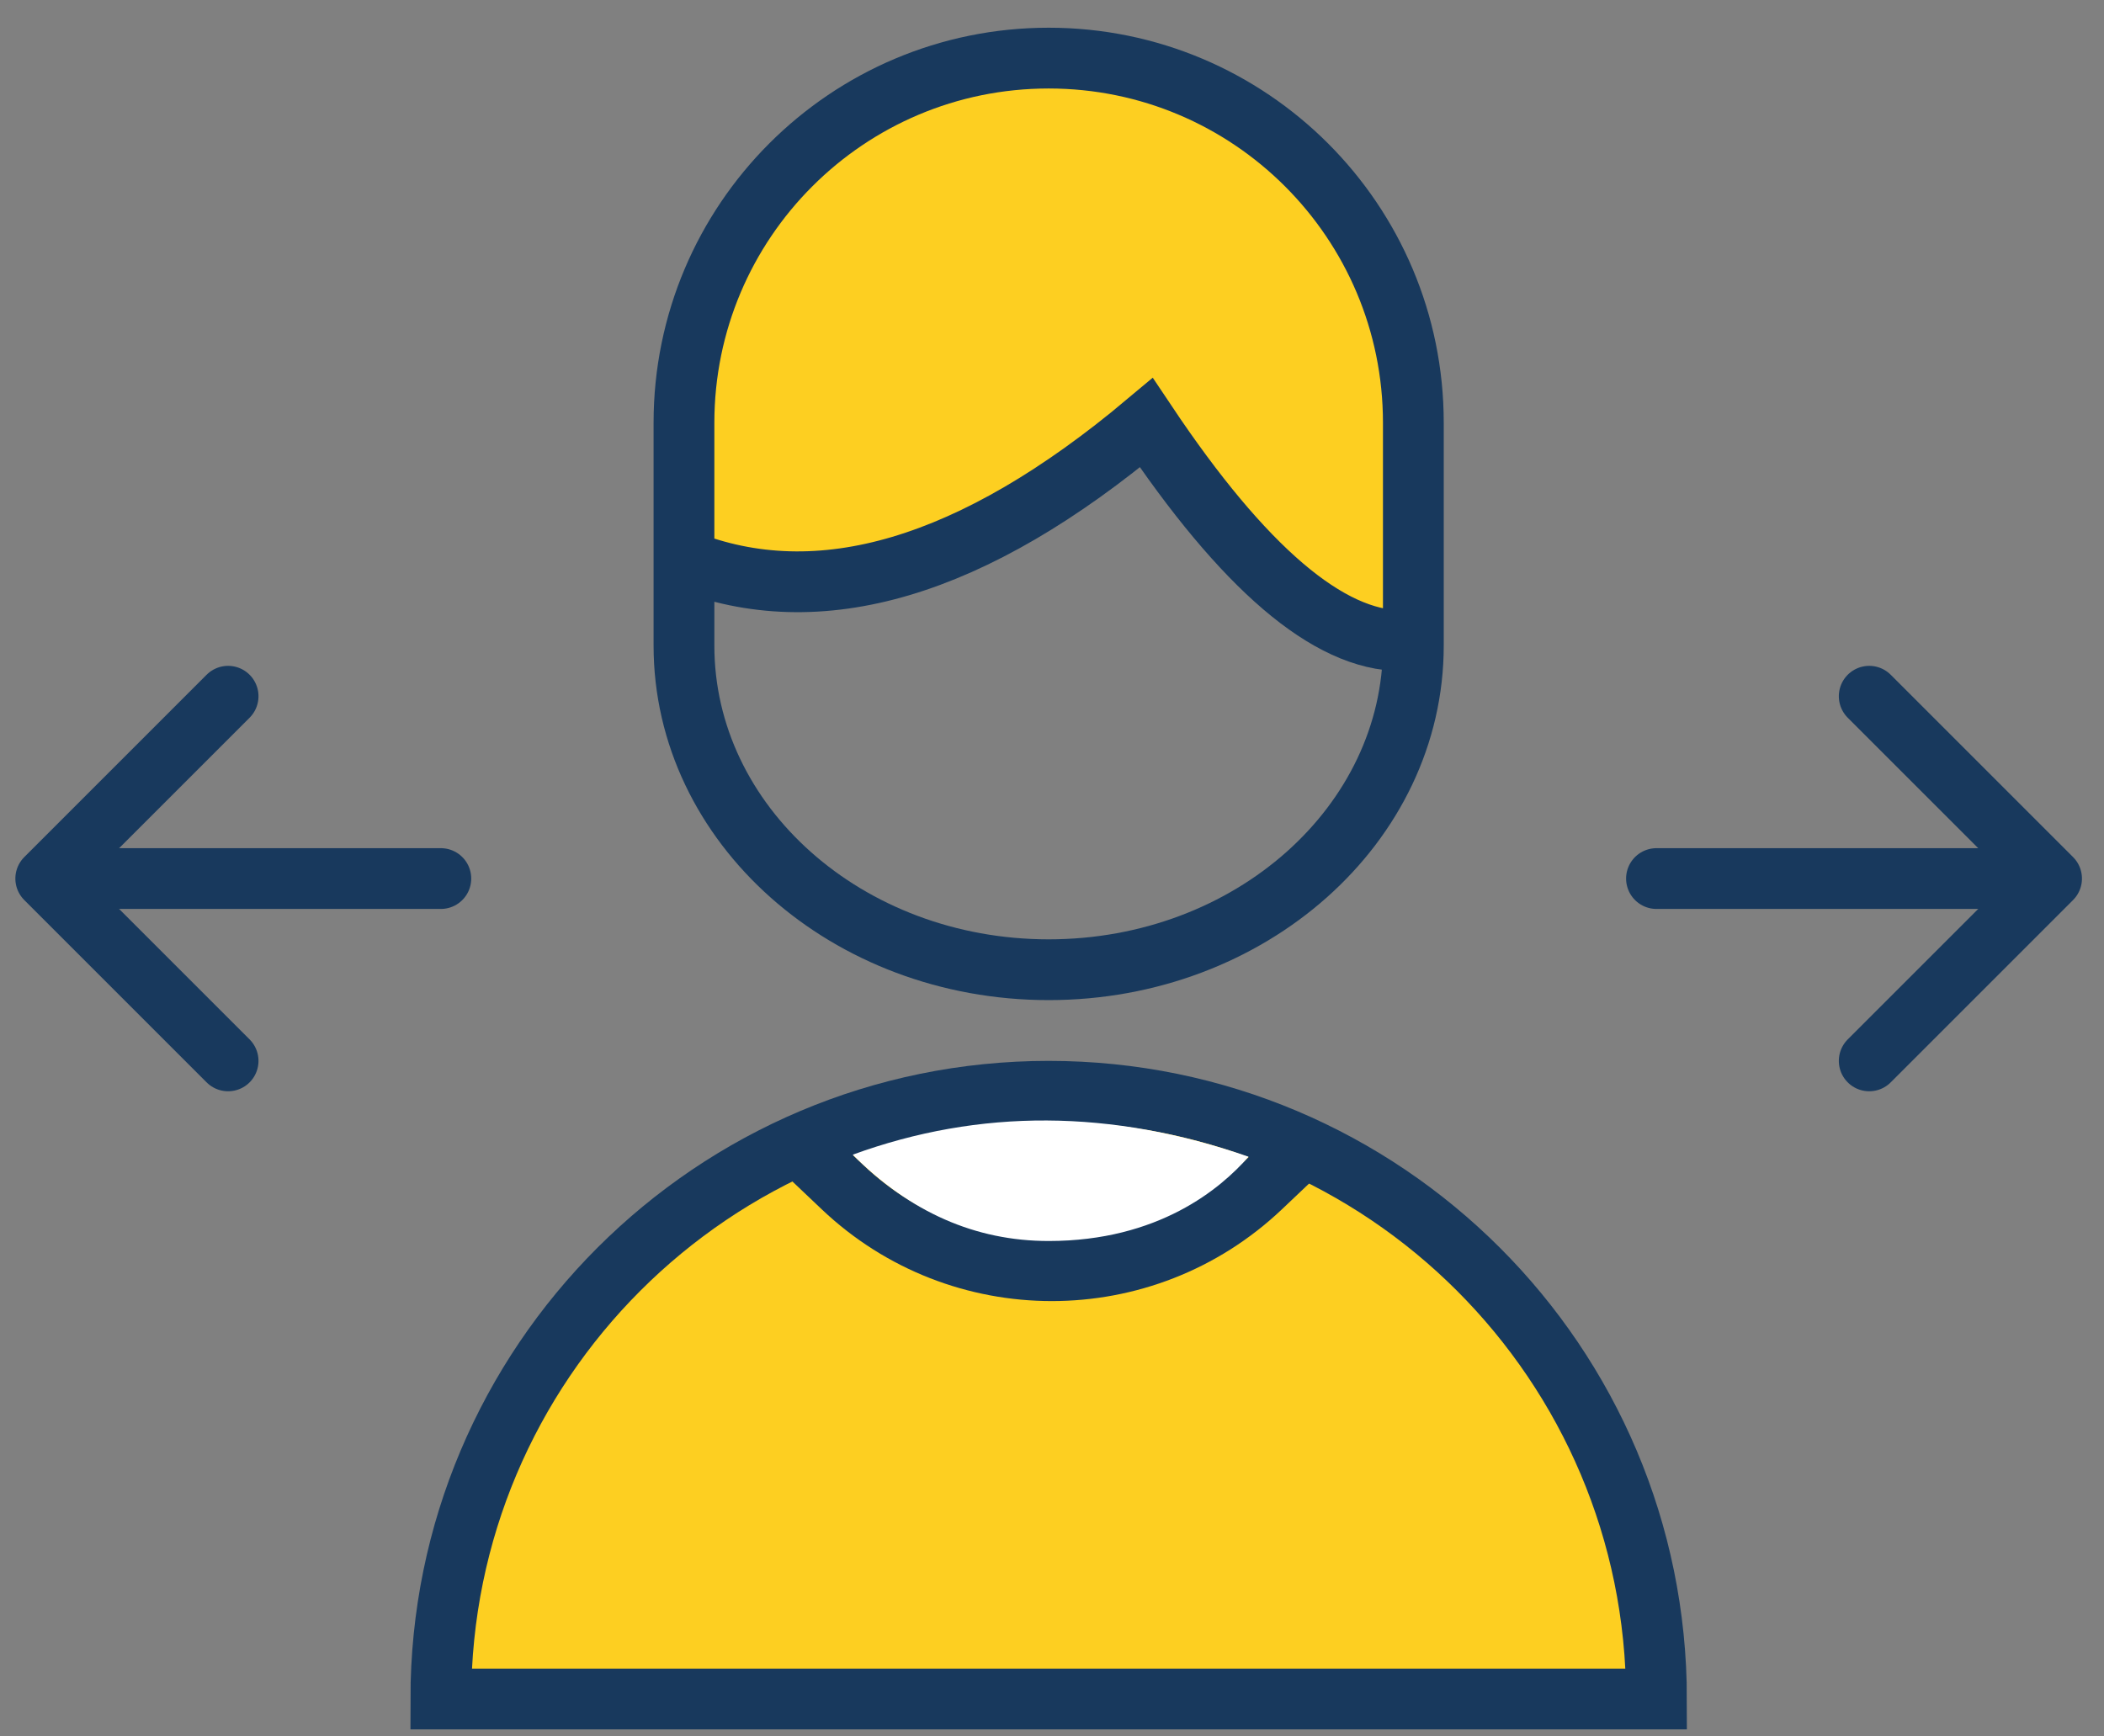 <?xml version="1.0" encoding="UTF-8"?>
<svg width="63px" height="52px" viewBox="0 0 63 52" version="1.1" xmlns="http://www.w3.org/2000/svg" xmlns:xlink="http://www.w3.org/1999/xlink">
    <rect x="0" y="0" width="63" height="52" fill="#808080" stroke="none"/>
    <!-- Generator: Sketch 59.1 (86144) - https://sketch.com -->
    <title>icon / Rechten</title>
    <desc>Created with Sketch.</desc>
    <g id="Page-1" stroke="none" stroke-width="1" fill="none" fill-rule="evenodd">
        <g id="express-medical-icons" transform="translate(-189, -128)">
            <g id="icon-/-Rechten" transform="translate(184, 117)">
                <rect id="Rectangle" x="0" y="0" width="72.8" height="72.8"></rect>
                <polyline id="Triangle" stroke="#18395D" stroke-width="1.82" stroke-linecap="round" stroke-linejoin="round" transform="translate(9.1, 37.31) rotate(-90) translate(-9.1, -37.31) " points="3.64 40.04 9.1 34.58 14.56 40.04"></polyline>
                <line x1="7.28" y1="37.31" x2="18.2" y2="37.31" id="Line-2" stroke="#18395D" stroke-width="1.82" stroke-linecap="round" stroke-linejoin="round" fill-rule="nonzero"></line>
                <path d="M54.6,61.88 C54.6,51.828 46.452,43.68 36.4,43.68 C26.348,43.68 18.2,51.828 18.2,61.88 L54.6,61.88 Z" id="Oval-3-Copy-5" stroke="#18395D" stroke-width="1.82" fill="#FDCF21" fill-rule="nonzero"></path>
                <path d="M29.12,45.5 L30.232,46.555 C33.743,49.886 39.247,49.886 42.758,46.555 L43.87,45.5 L43.87,45.5" id="Path-8" stroke="#18395D" stroke-width="1.82" stroke-linejoin="round" fill-rule="nonzero"></path>
                <polyline id="Triangle" stroke="#18395D" stroke-width="1.82" stroke-linecap="round" stroke-linejoin="round" transform="translate(63.7, 37.31) rotate(90) translate(-63.7, -37.31) " points="58.24 40.04 63.7 34.58 69.16 40.04"></polyline>
                <line x1="54.6" y1="37.31" x2="65.52" y2="37.31" id="Line-2" stroke="#18395D" stroke-width="1.82" stroke-linecap="round" stroke-linejoin="round" fill-rule="nonzero"></line>
                <path d="M25.069,27.758 C31.054,28.647 35.805,27.281 39.324,23.66 C40.414,26.137 43.179,28.42 47.618,30.511 C47.915,18.664 44.157,12.74 36.344,12.74 C28.53,12.74 24.772,17.746 25.069,27.758 Z" id="Path-68" fill="#FDCF21" fill-rule="evenodd"></path>
                <path d="M47.32,23.66 L47.32,30.333 L47.32,30.333 C47.32,35.694 42.431,40.04 36.4,40.04 C30.369,40.04 25.48,35.694 25.48,30.333 L25.48,23.66 C25.48,17.629 30.369,12.74 36.4,12.74 C42.431,12.74 47.32,17.629 47.32,23.66 Z" id="Rectangle-2-Copy-3" stroke="#18395D" stroke-width="1.82" fill-rule="nonzero"></path>
                <path d="M25.48,27.769 C29.523,29.381 34.137,28.011 39.324,23.66 C42.233,28.011 44.779,30.186 46.963,30.186" id="Path-12" stroke="#18395D" stroke-width="1.82" fill-rule="nonzero"></path>
                <path d="M30.533,45.579 C34.335,44.193 38.286,44.214 42.385,45.64 C41.553,46.593 39.692,48.164 36.4,48.164 C34.206,48.164 32.25,47.302 30.533,45.579 Z" id="Path-69" fill="#FFFFFF" fill-rule="evenodd"></path>
            </g>
        </g>
    </g>
</svg>